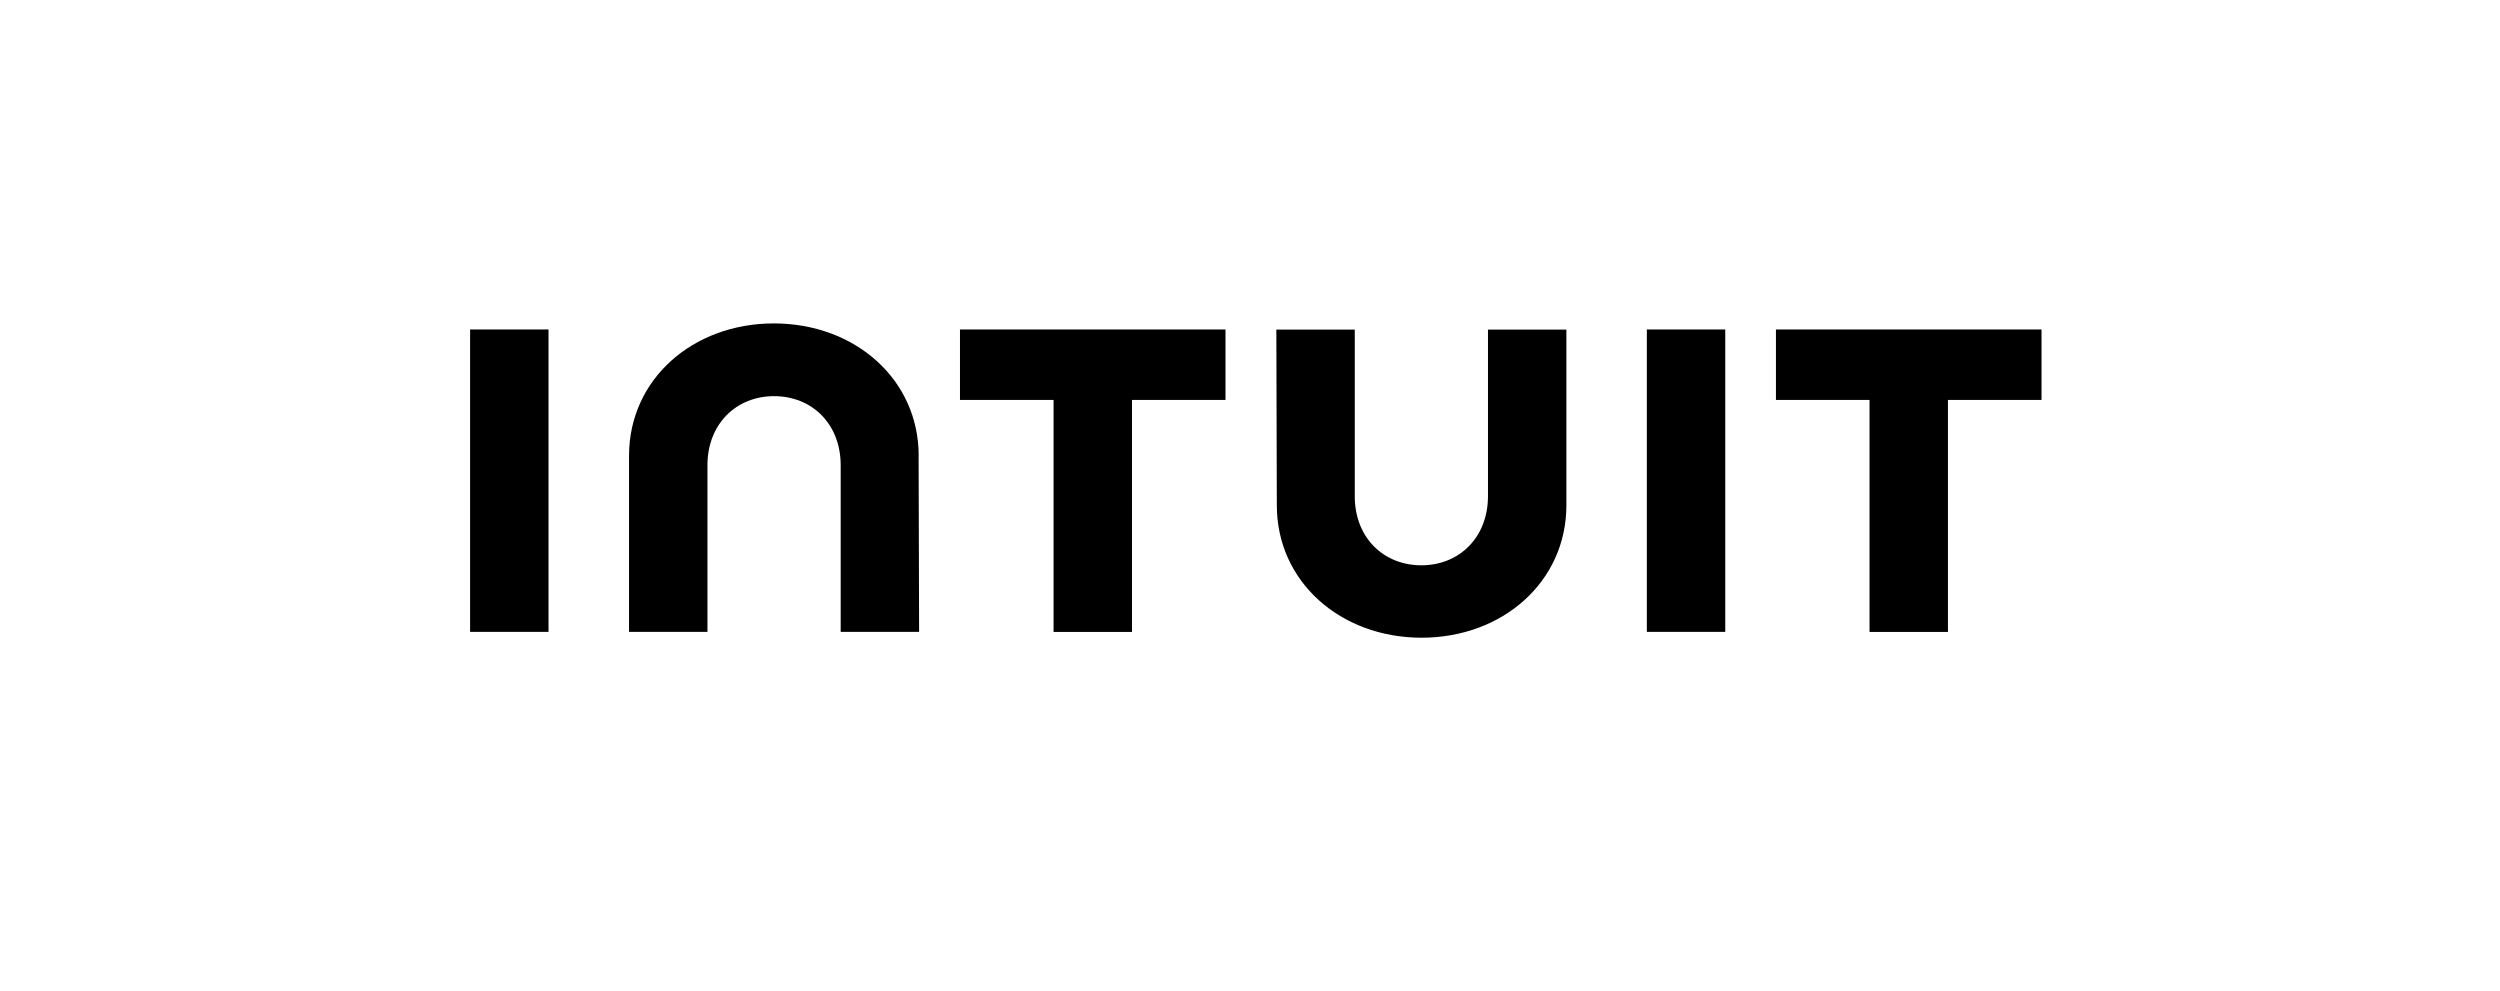 <?xml version="1.0" encoding="UTF-8"?>
<svg xmlns="http://www.w3.org/2000/svg" width="106" height="42" viewBox="0 0 106 42" fill="none">
  <path d="M54.137 21.424C54.137 24.667 56.84 27.039 60.275 27.039C63.709 27.039 66.415 24.667 66.415 21.424V13.974H63.09V21.04C63.09 22.79 61.87 23.969 60.266 23.969C58.662 23.969 57.442 22.796 57.442 21.04V13.974H54.117L54.137 21.424ZM75.3 16.956H79.268V26.793H82.593V16.956H86.561V13.968H75.3L75.3 16.956ZM73.151 13.968H69.826V26.792H73.151V13.968ZM40.703 16.956H44.671V26.793H47.996V16.956H51.961V13.968H40.703V16.956ZM23.257 13.968H19.932V26.792H23.257V13.968ZM38.952 19.325C38.952 16.082 36.249 13.713 32.812 13.713C29.374 13.713 26.671 16.082 26.671 19.325V26.792H29.996V19.726C29.996 17.976 31.217 16.797 32.82 16.797C34.424 16.797 35.645 17.97 35.645 19.726V26.792H38.97L38.949 19.325H38.952Z" fill="black"></path>
</svg>
